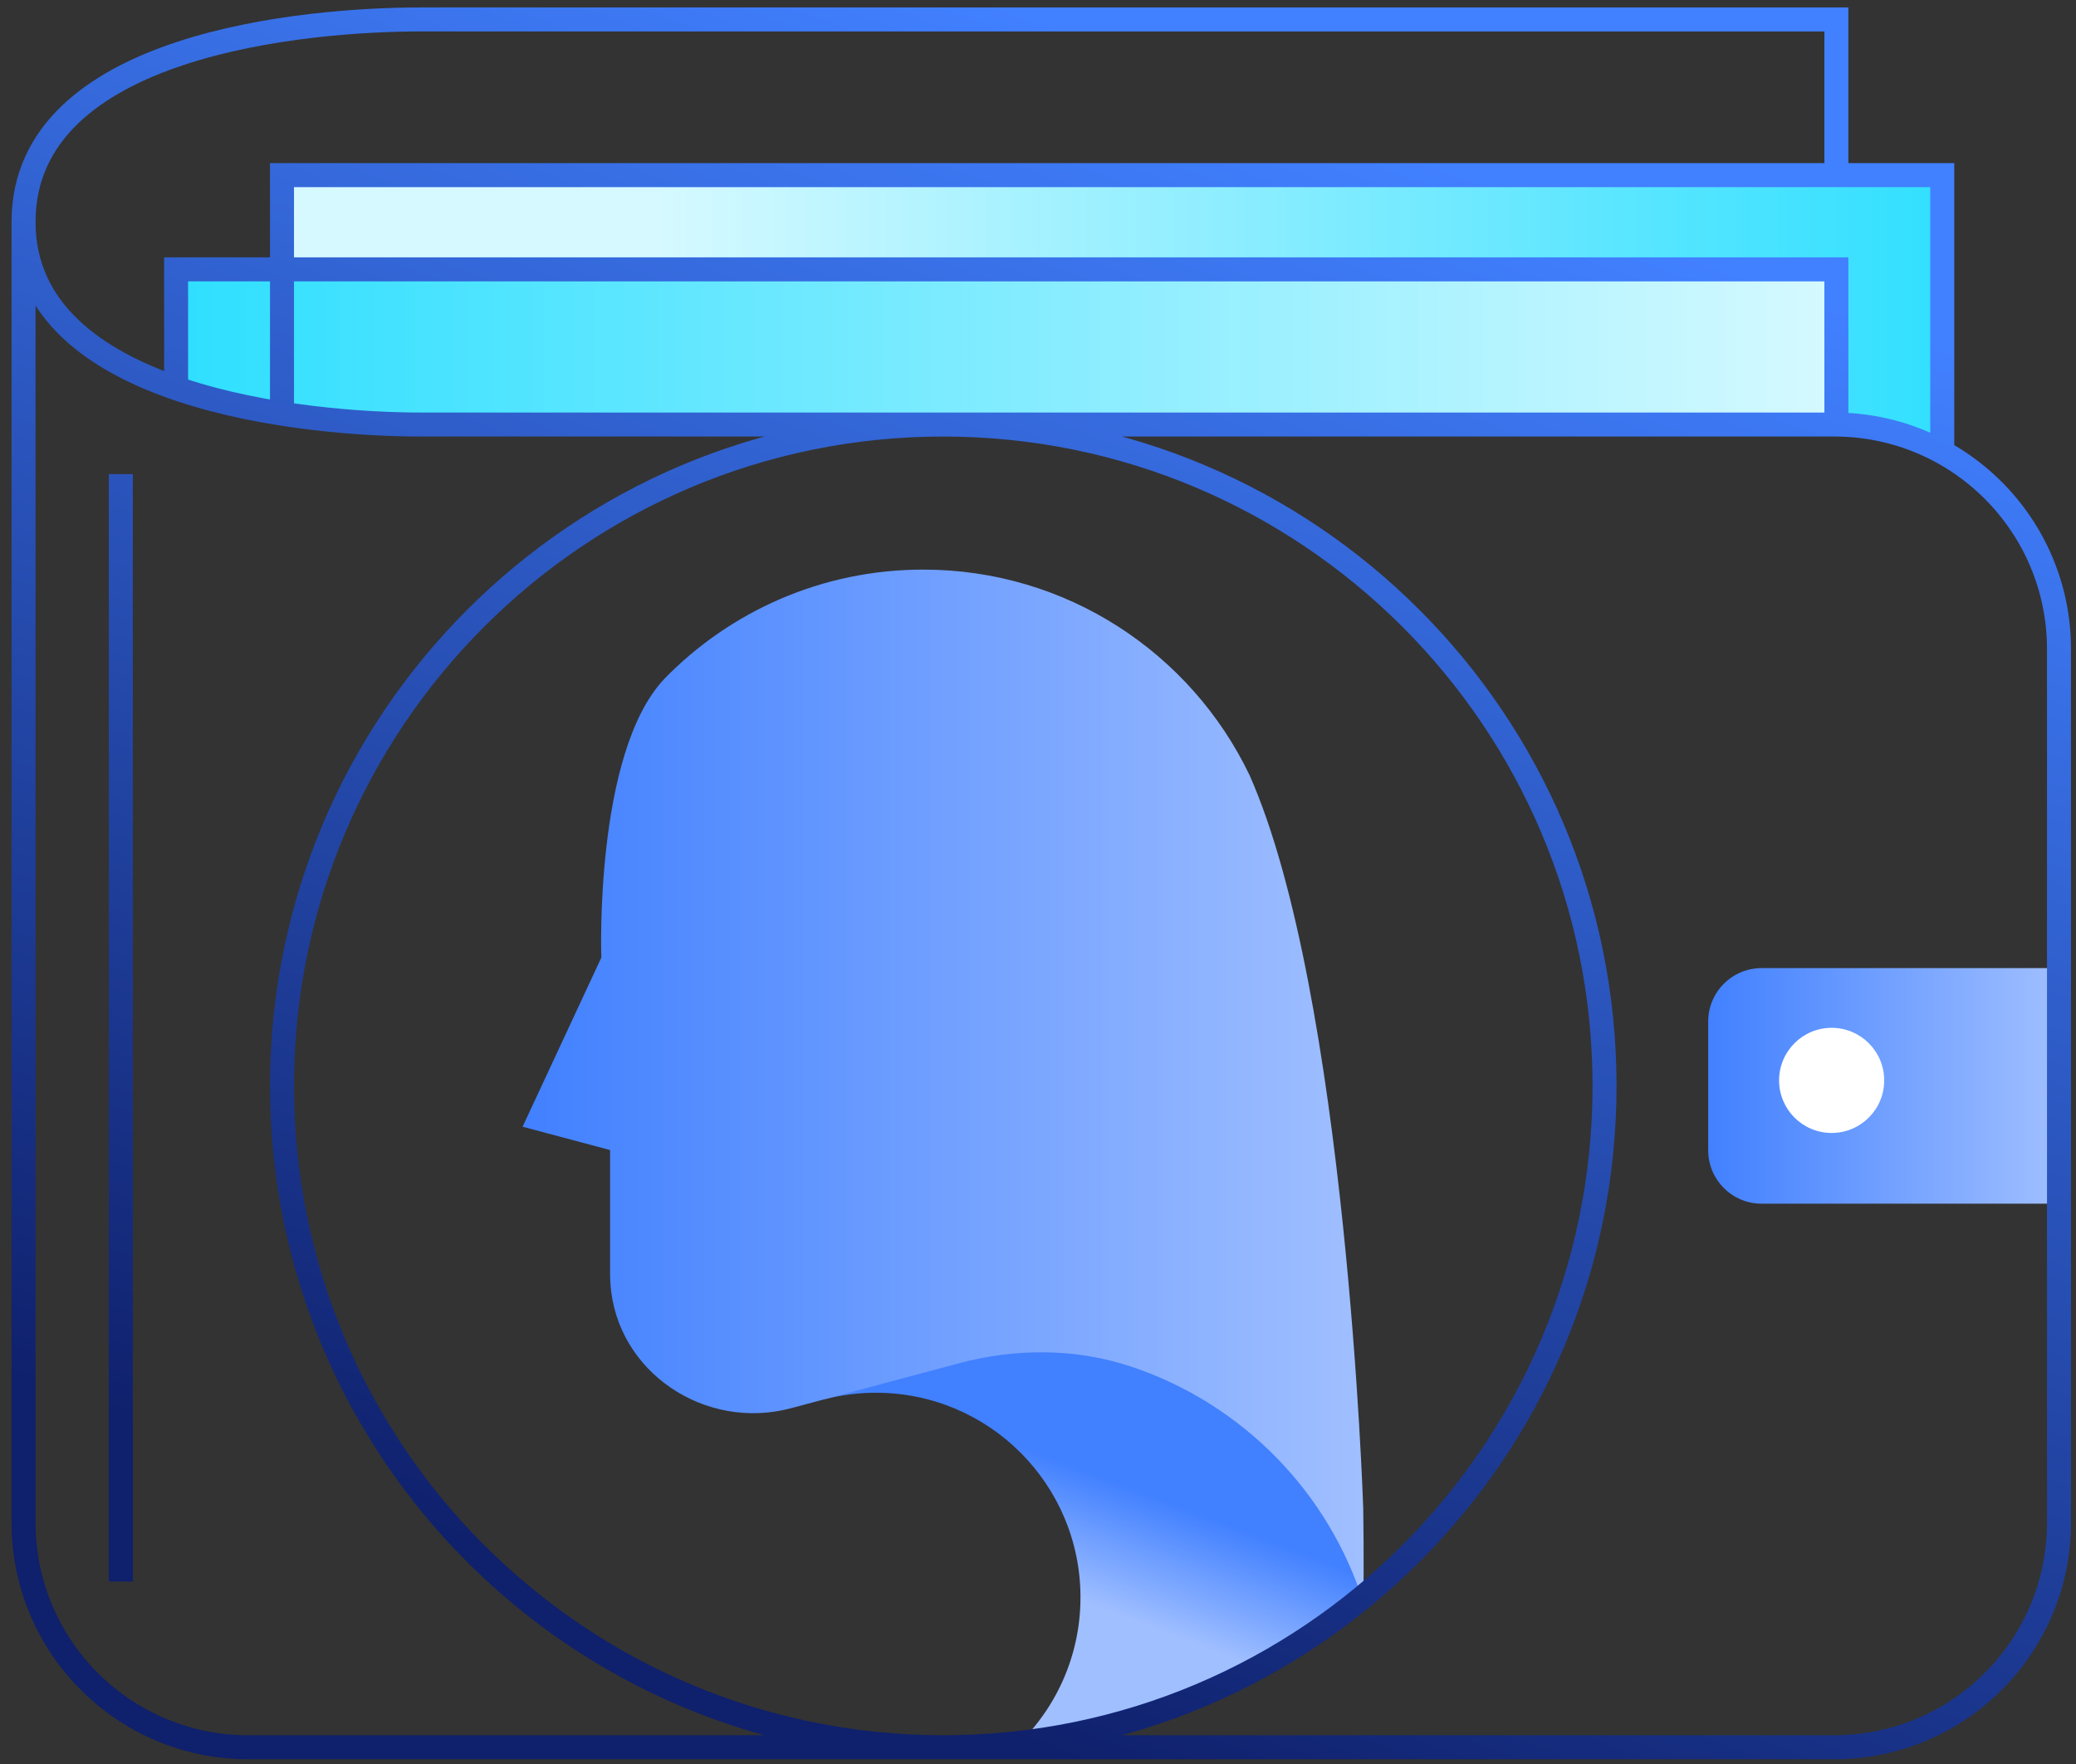 <svg xmlns="http://www.w3.org/2000/svg" width="173" height="147" viewBox="0 0 173 147">
  <rect x="0" y="0" width="173" height="147" fill="#333333" stroke="none"/>
  <defs>
    <linearGradient id="scientist-a" x1="101.555%" x2="22.621%" y1="50%" y2="50%">
      <stop offset="0%" stop-color="#2FDFFF"/>
      <stop offset="100%" stop-color="#D5F9FF"/>
    </linearGradient>
    <linearGradient id="scientist-b" x1="0%" y1="50%" y2="50%">
      <stop offset="0%" stop-color="#2FDFFF"/>
      <stop offset="100%" stop-color="#D5F9FF"/>
    </linearGradient>
    <linearGradient id="scientist-c" x1="54.38%" x2="41.455%" y1="35.357%" y2="61.369%">
      <stop offset="0%" stop-color="#4180FF"/>
      <stop offset="100%" stop-color="#A0BFFF"/>
    </linearGradient>
    <linearGradient id="scientist-d" x1="0%" y1="50%" y2="50%">
      <stop offset="0%" stop-color="#4180FF"/>
      <stop offset="100%" stop-color="#A0BFFF"/>
    </linearGradient>
    <linearGradient id="scientist-e" x1="0%" y1="50%" y2="50%">
      <stop offset="0%" stop-color="#4180FF"/>
      <stop offset="100%" stop-color="#A0BFFF"/>
    </linearGradient>
    <linearGradient id="scientist-f" x1="31.299%" x2="68.394%" y1="93.415%" y2="6.913%">
      <stop offset="0%" stop-color="#0F206C"/>
      <stop offset="99.96%" stop-color="#4180FF"/>
    </linearGradient>
  </defs>
  <g fill="none" fill-rule="evenodd" transform="translate(1 1)">
    <path fill="url(#scientist-a)" fill-rule="nonzero" d="M160.854,36.673 L160.854,13.591 L22.499,13.591 L22.499,21.443 L152.032,21.443 L152.032,34.373 C152.032,34.373 157.473,34.303 160.854,36.673 Z"/>
    <polygon fill="url(#scientist-b)" fill-rule="nonzero" points="152.032 34.373 34.053 34.373 22.499 33.466 13.676 31.344 13.676 21.443 152.032 21.443"/>
    <g fill-rule="nonzero" transform="translate(42 46)">
      <path fill="url(#scientist-c)" d="M70.661,86.652 C70.661,86.652 66.647,72.996 64.168,70.445 C61.688,67.895 55.738,64.425 45.86,64.631 C35.982,64.837 25.653,69.605 25.653,69.605 C27.039,69.241 28.494,69.047 29.994,69.047 C39.408,69.047 47.04,76.679 47.04,86.093 C47.04,91.028 44.943,95.474 41.59,98.587 C41.59,98.587 50.122,97.613 58.358,93.685 C66.594,89.757 70.661,86.652 70.661,86.652 Z"/>
      <path fill="url(#scientist-d)" d="M12.336,9.588 C17.811,3.958 25.467,0.46 33.94,0.46 C45.918,0.46 56.263,7.448 61.12,17.57 L61.12,17.57 C69.213,35.755 70.602,78.669 70.602,78.669 C70.602,78.669 70.683,83.663 70.602,86.47 L70.661,86.652 C67.766,77.347 60.516,69.961 51.294,66.88 C46.67,65.335 41.67,65.322 36.96,66.581 L22.909,70.338 C15.767,72.248 8.367,67.331 7.868,59.955 C7.849,59.683 7.84,59.409 7.84,59.132 L7.84,48.826 L0.55,46.882 L7.11,32.791 C7.11,32.791 6.513,15.787 12.339,9.59"/>
    </g>
    <path fill="url(#scientist-e)" fill-rule="nonzero" d="M145.804,99.295 L170.583,99.295 L170.583,79.664 L145.804,79.664 C143.343,79.664 141.348,81.659 141.348,84.12 L141.348,94.839 C141.348,97.3 143.343,99.295 145.804,99.295 Z"/>
    <circle cx="151.637" cy="89.021" r="4.38" fill="#FFF" fill-rule="nonzero"/>
    <path stroke="url(#scientist-f)" stroke-width="2" d="M132.712,89.48 C132.712,119.914 108.04,144.586 77.605,144.586 C47.171,144.586 22.499,119.914 22.499,89.48 C22.499,59.045 47.171,34.373 77.605,34.373 C108.04,34.373 132.712,59.045 132.712,89.48 Z M0.962,17.496 L0.962,125.867 C0.962,136.206 9.343,144.586 19.681,144.586 L151.864,144.586 C162.202,144.586 170.583,136.206 170.583,125.867 L170.583,53.092 C170.583,42.753 162.202,34.373 151.864,34.373 M152.032,34.373 L34.053,34.373 C24.732,34.373 0.962,32.239 0.962,17.496 L0.962,17.496 C0.962,2.566 24.732,0.62 34.053,0.62 L152.032,0.62 L152.032,13.591 M22.499,33.466 L22.499,13.591 L160.854,13.591 L160.854,36.673 M13.676,31.344 L13.676,21.443 L152.032,21.443 L152.032,34.373 M9.069,38.502 L9.069,130.781"/>
  </g>
</svg>
